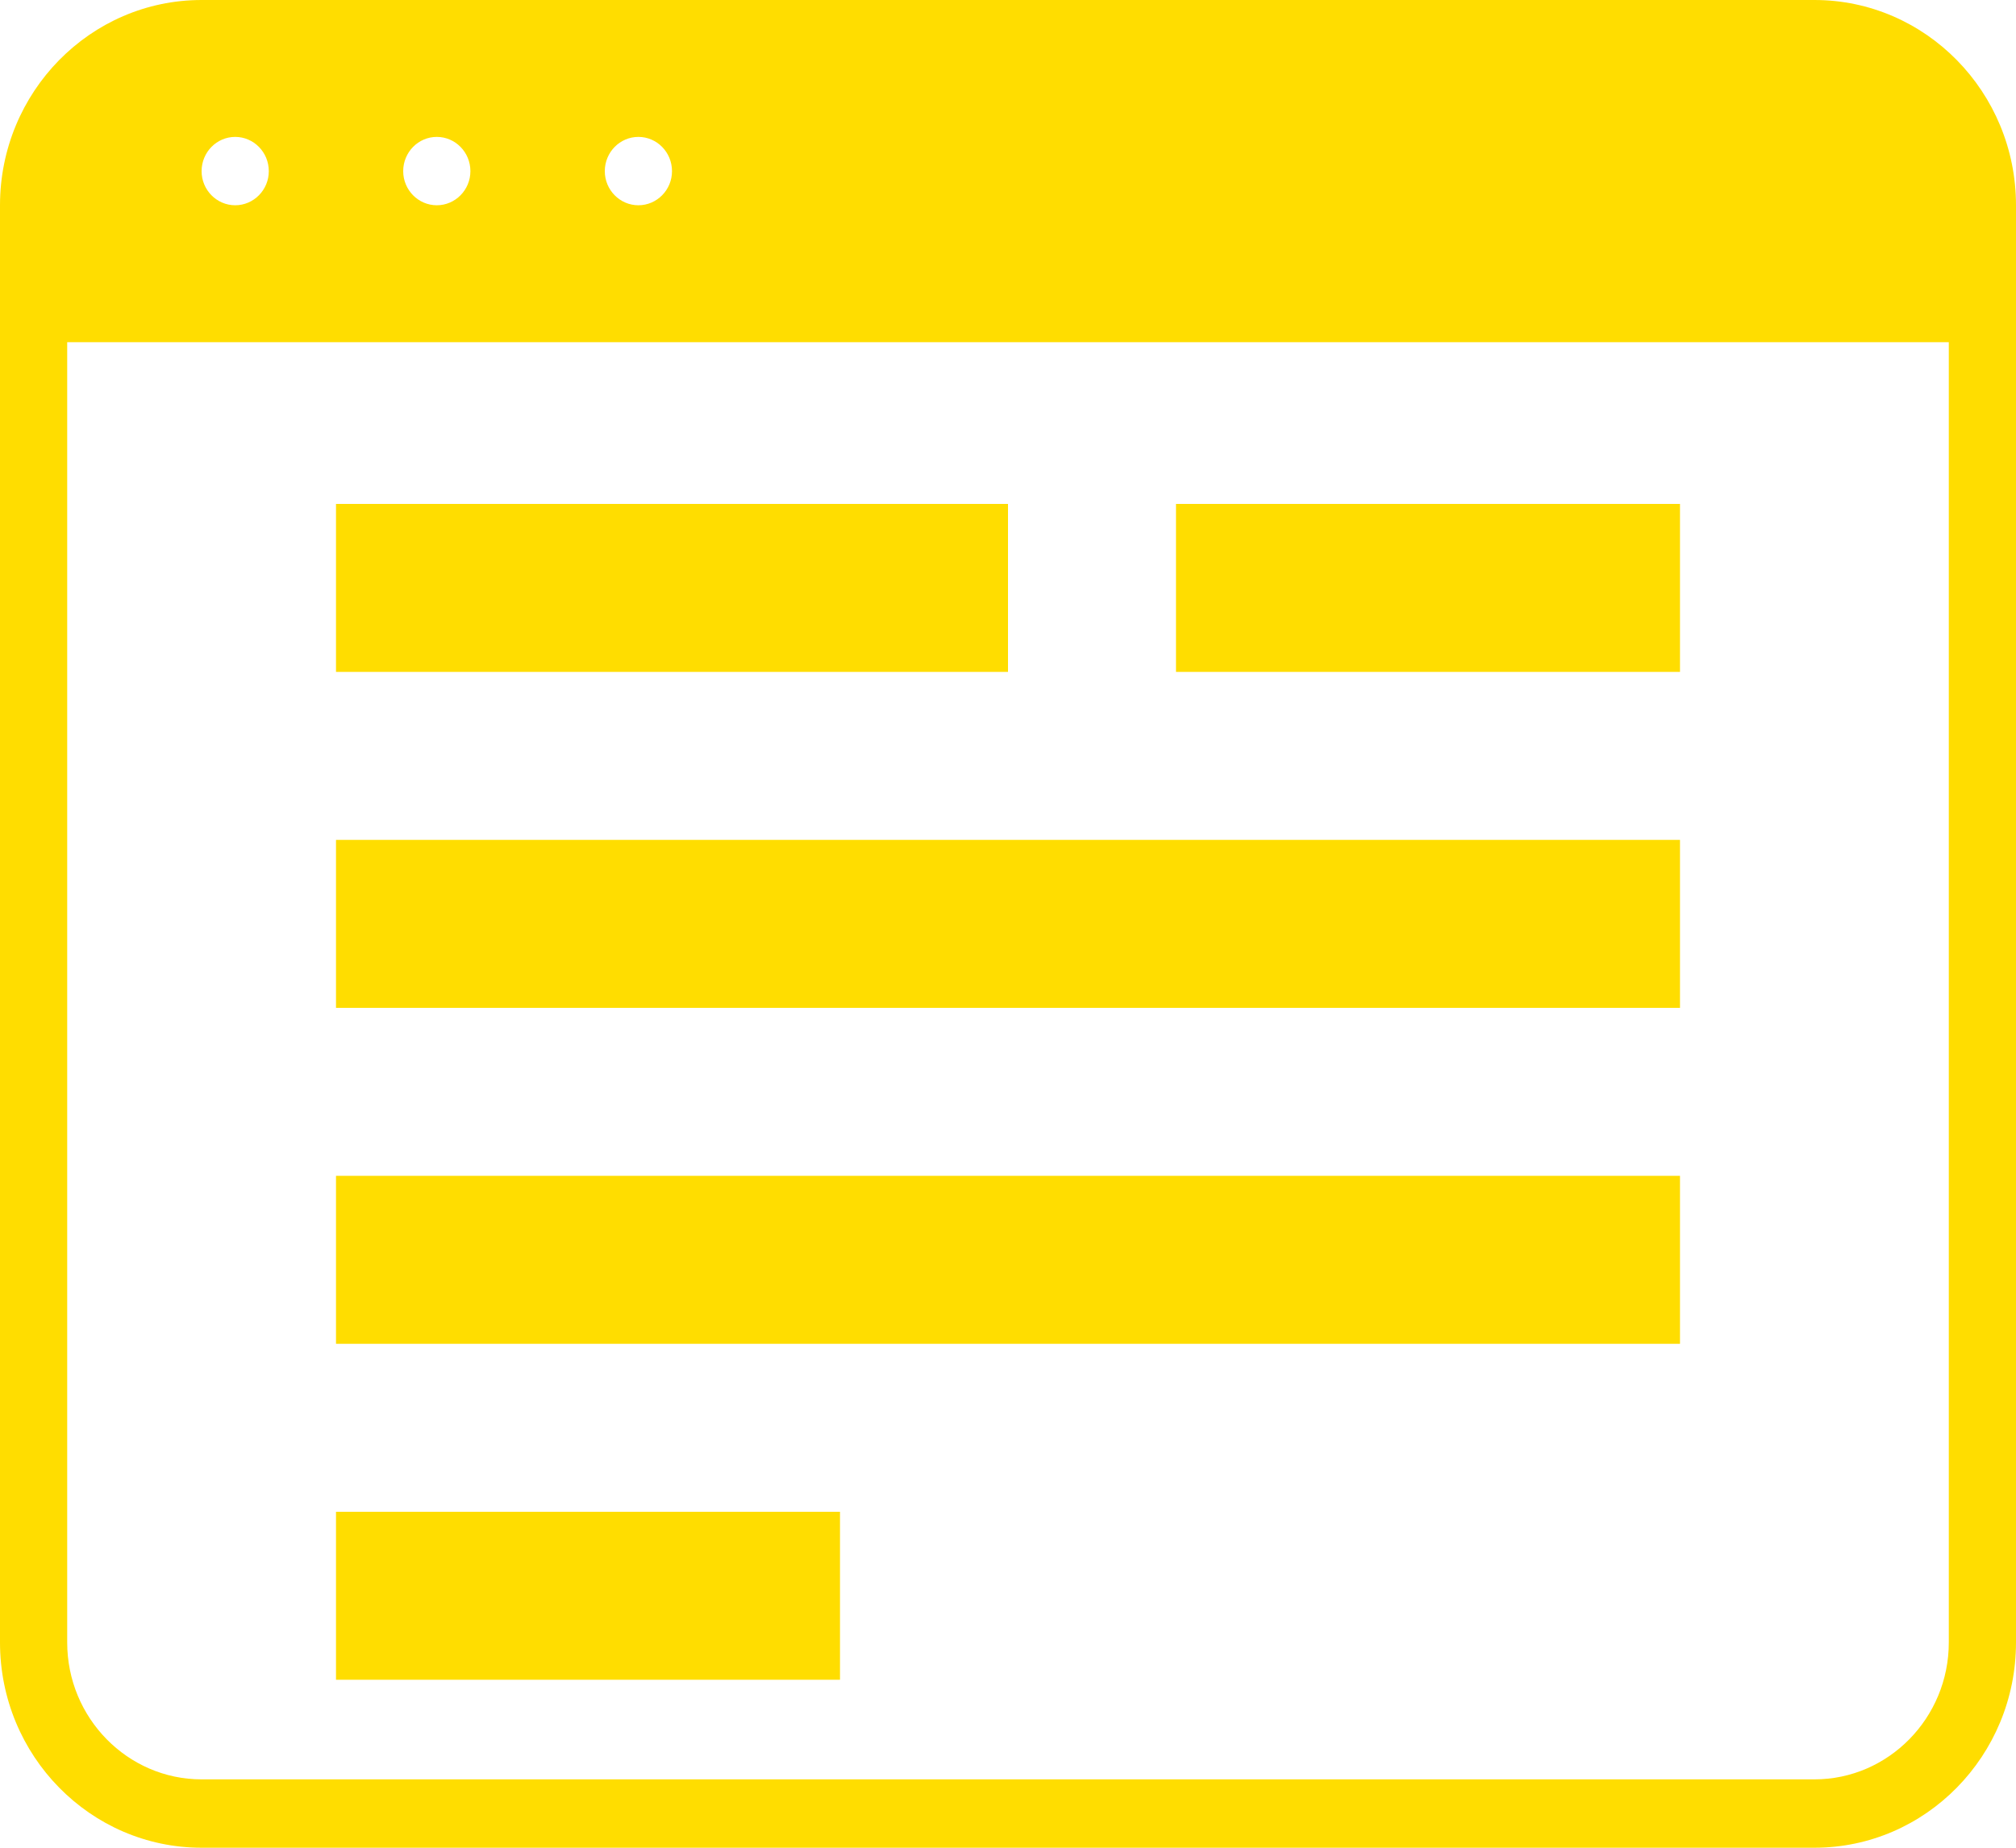 
<svg width="12px" height="11px" viewBox="0 0 12 11" version="1.1" xmlns="http://www.w3.org/2000/svg" xmlns:xlink="http://www.w3.org/1999/xlink">
    <defs>
        <polygon id="path-1" points="0 11 12 11 12 0 0 0"></polygon>
    </defs>
    <g id="Symbols" stroke="none" stroke-width="1" fill="none" fill-rule="evenodd">
        <g id="Desktop/Nav/TopNav" transform="translate(-1141, -106)">
            <g id="Group" transform="translate(1141, 106)">
                <path d="M11.6,9.778 C11.6,10.227 11.241,10.593 10.8,10.593 L1.2,10.593 C0.759,10.593 0.4,10.227 0.4,9.778 L0.4,2.037 L11.6,2.037 L11.6,9.778 Z M1.4,0.815 C1.51,0.815 1.6,0.906 1.6,1.019 C1.6,1.131 1.51,1.222 1.4,1.222 C1.29,1.222 1.2,1.131 1.2,1.019 C1.2,0.906 1.29,0.815 1.4,0.815 Z M2.6,0.815 C2.71,0.815 2.8,0.906 2.8,1.019 C2.8,1.131 2.71,1.222 2.6,1.222 C2.49,1.222 2.4,1.131 2.4,1.019 C2.4,0.906 2.49,0.815 2.6,0.815 Z M3.8,0.815 C3.91,0.815 4,0.906 4,1.019 C4,1.131 3.91,1.222 3.8,1.222 C3.69,1.222 3.6,1.131 3.6,1.019 C3.6,0.906 3.69,0.815 3.8,0.815 Z M10.8,0 L1.2,0 C0.538,0 0,0.548 0,1.222 L0,1.833 L0,9.778 C0,10.452 0.538,11 1.2,11 L10.8,11 C11.462,11 12,10.452 12,9.778 L12,1.833 L12,1.222 C12,0.548 11.462,0 10.8,0 Z" id="Fill-1" fill="#FFDD00"></path>
                <mask id="mask-2" fill="white">
                    <use xlink:href="#path-1"></use>
                </mask>
                <g id="Clip-4"></g>
                <polygon id="Fill-3" fill="#FFDD00" mask="url(#mask-2)" points="2 4 6 4 6 3 2 3"></polygon>
                <polygon id="Fill-5" fill="#FFDD00" mask="url(#mask-2)" points="7 4 10 4 10 3 7 3"></polygon>
                <polygon id="Fill-6" fill="#FFDD00" mask="url(#mask-2)" points="2 10 5 10 5 9 2 9"></polygon>
                <polygon id="Fill-7" fill="#FFDD00" mask="url(#mask-2)" points="2 6 10 6 10 5 2 5"></polygon>
                <polygon id="Fill-8" fill="#FFDD00" mask="url(#mask-2)" points="2 8 10 8 10 7 2 7"></polygon>
            </g>
        </g>
    </g>
</svg>